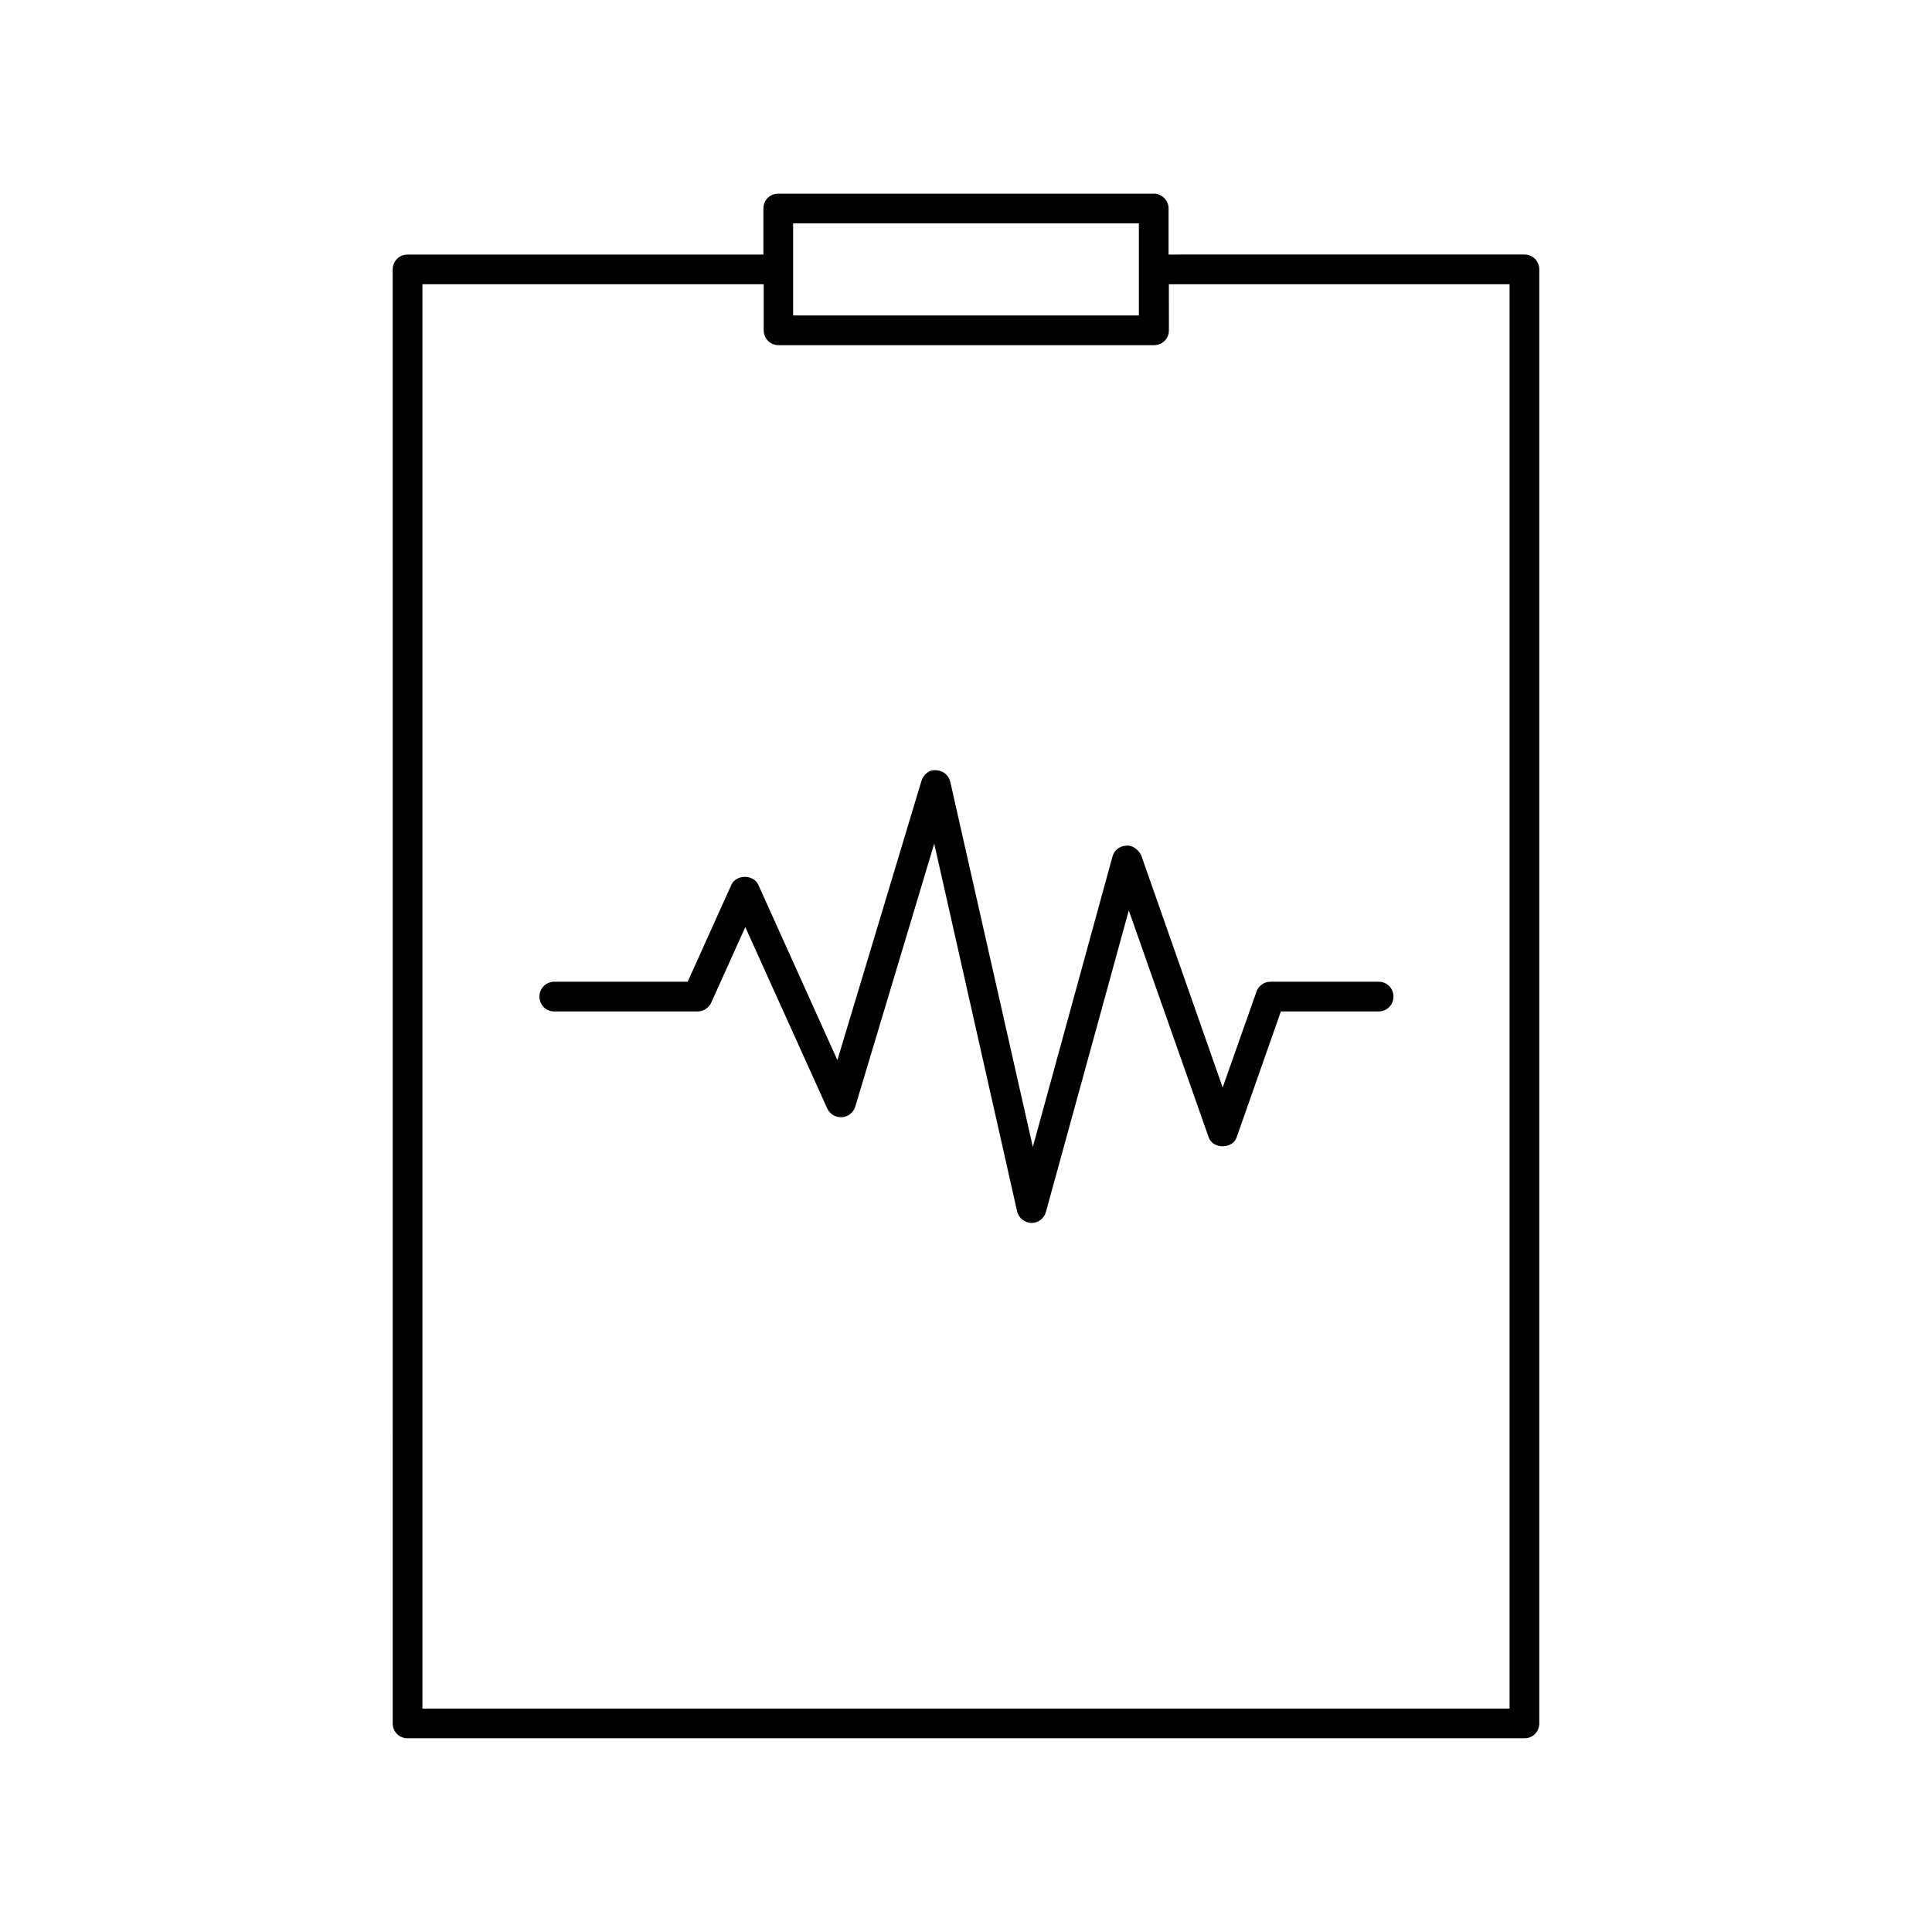 <?xml version="1.0" encoding="UTF-8"?>
<!-- Uploaded to: ICON Repo, www.iconrepo.com, Generator: ICON Repo Mixer Tools -->
<svg fill="#000000" width="800px" height="800px" version="1.1" viewBox="144 144 512 512" xmlns="http://www.w3.org/2000/svg">
 <g>
  <path d="m442.43 368.12c-1.73 0.078-3.227 1.258-3.621 2.914l-21.098 76.91-21.883-96.75c-0.395-1.73-1.891-2.992-3.699-3.07-1.891-0.234-3.387 1.102-3.938 2.832l-22.277 73.996-20.941-46.445c-1.258-2.832-5.902-2.832-7.164 0l-11.57 25.664h-35.344c-2.203 0-3.938 1.73-3.938 3.938 0 2.203 1.73 3.938 3.938 3.938h37.941c1.574 0 2.992-0.945 3.621-2.281l9.055-20.074 21.727 48.098c0.707 1.496 2.203 2.363 3.856 2.281 1.652-0.078 3.07-1.258 3.543-2.754l20.941-69.746 21.965 97.457c0.395 1.73 1.969 2.992 3.777 3.07h0.078c1.73 0 3.305-1.18 3.777-2.914l21.965-79.902 21.176 60.141c1.102 3.148 6.297 3.148 7.398 0l11.73-33.379h25.898c2.203 0 3.938-1.73 3.938-3.938 0-2.203-1.73-3.938-3.938-3.938h-28.652c-1.652 0-3.148 1.023-3.699 2.598l-8.973 25.426-21.57-61.48c-0.793-1.645-2.445-2.828-4.019-2.59z"/>
  <path d="m449.75 195.32h-99.504c-2.203 0-3.938 1.73-3.938 3.938v12.203h-94.305c-2.203 0-3.938 1.73-3.938 3.938l0.004 385.33c0 2.203 1.73 3.938 3.938 3.938h295.98c2.203 0 3.938-1.73 3.938-3.938v-385.34c0-2.203-1.73-3.938-3.938-3.938l-94.305 0.004v-12.203c0-2.203-1.812-3.938-3.938-3.938zm-95.566 20.074v-12.199h91.629v24.406l-91.629-0.004zm189.87 3.938v377.46h-288.11v-377.46h90.449v12.203c0 2.203 1.73 3.938 3.938 3.938h99.504c2.203 0 3.938-1.73 3.938-3.938l-0.004-12.203z"/>
 </g>
</svg>